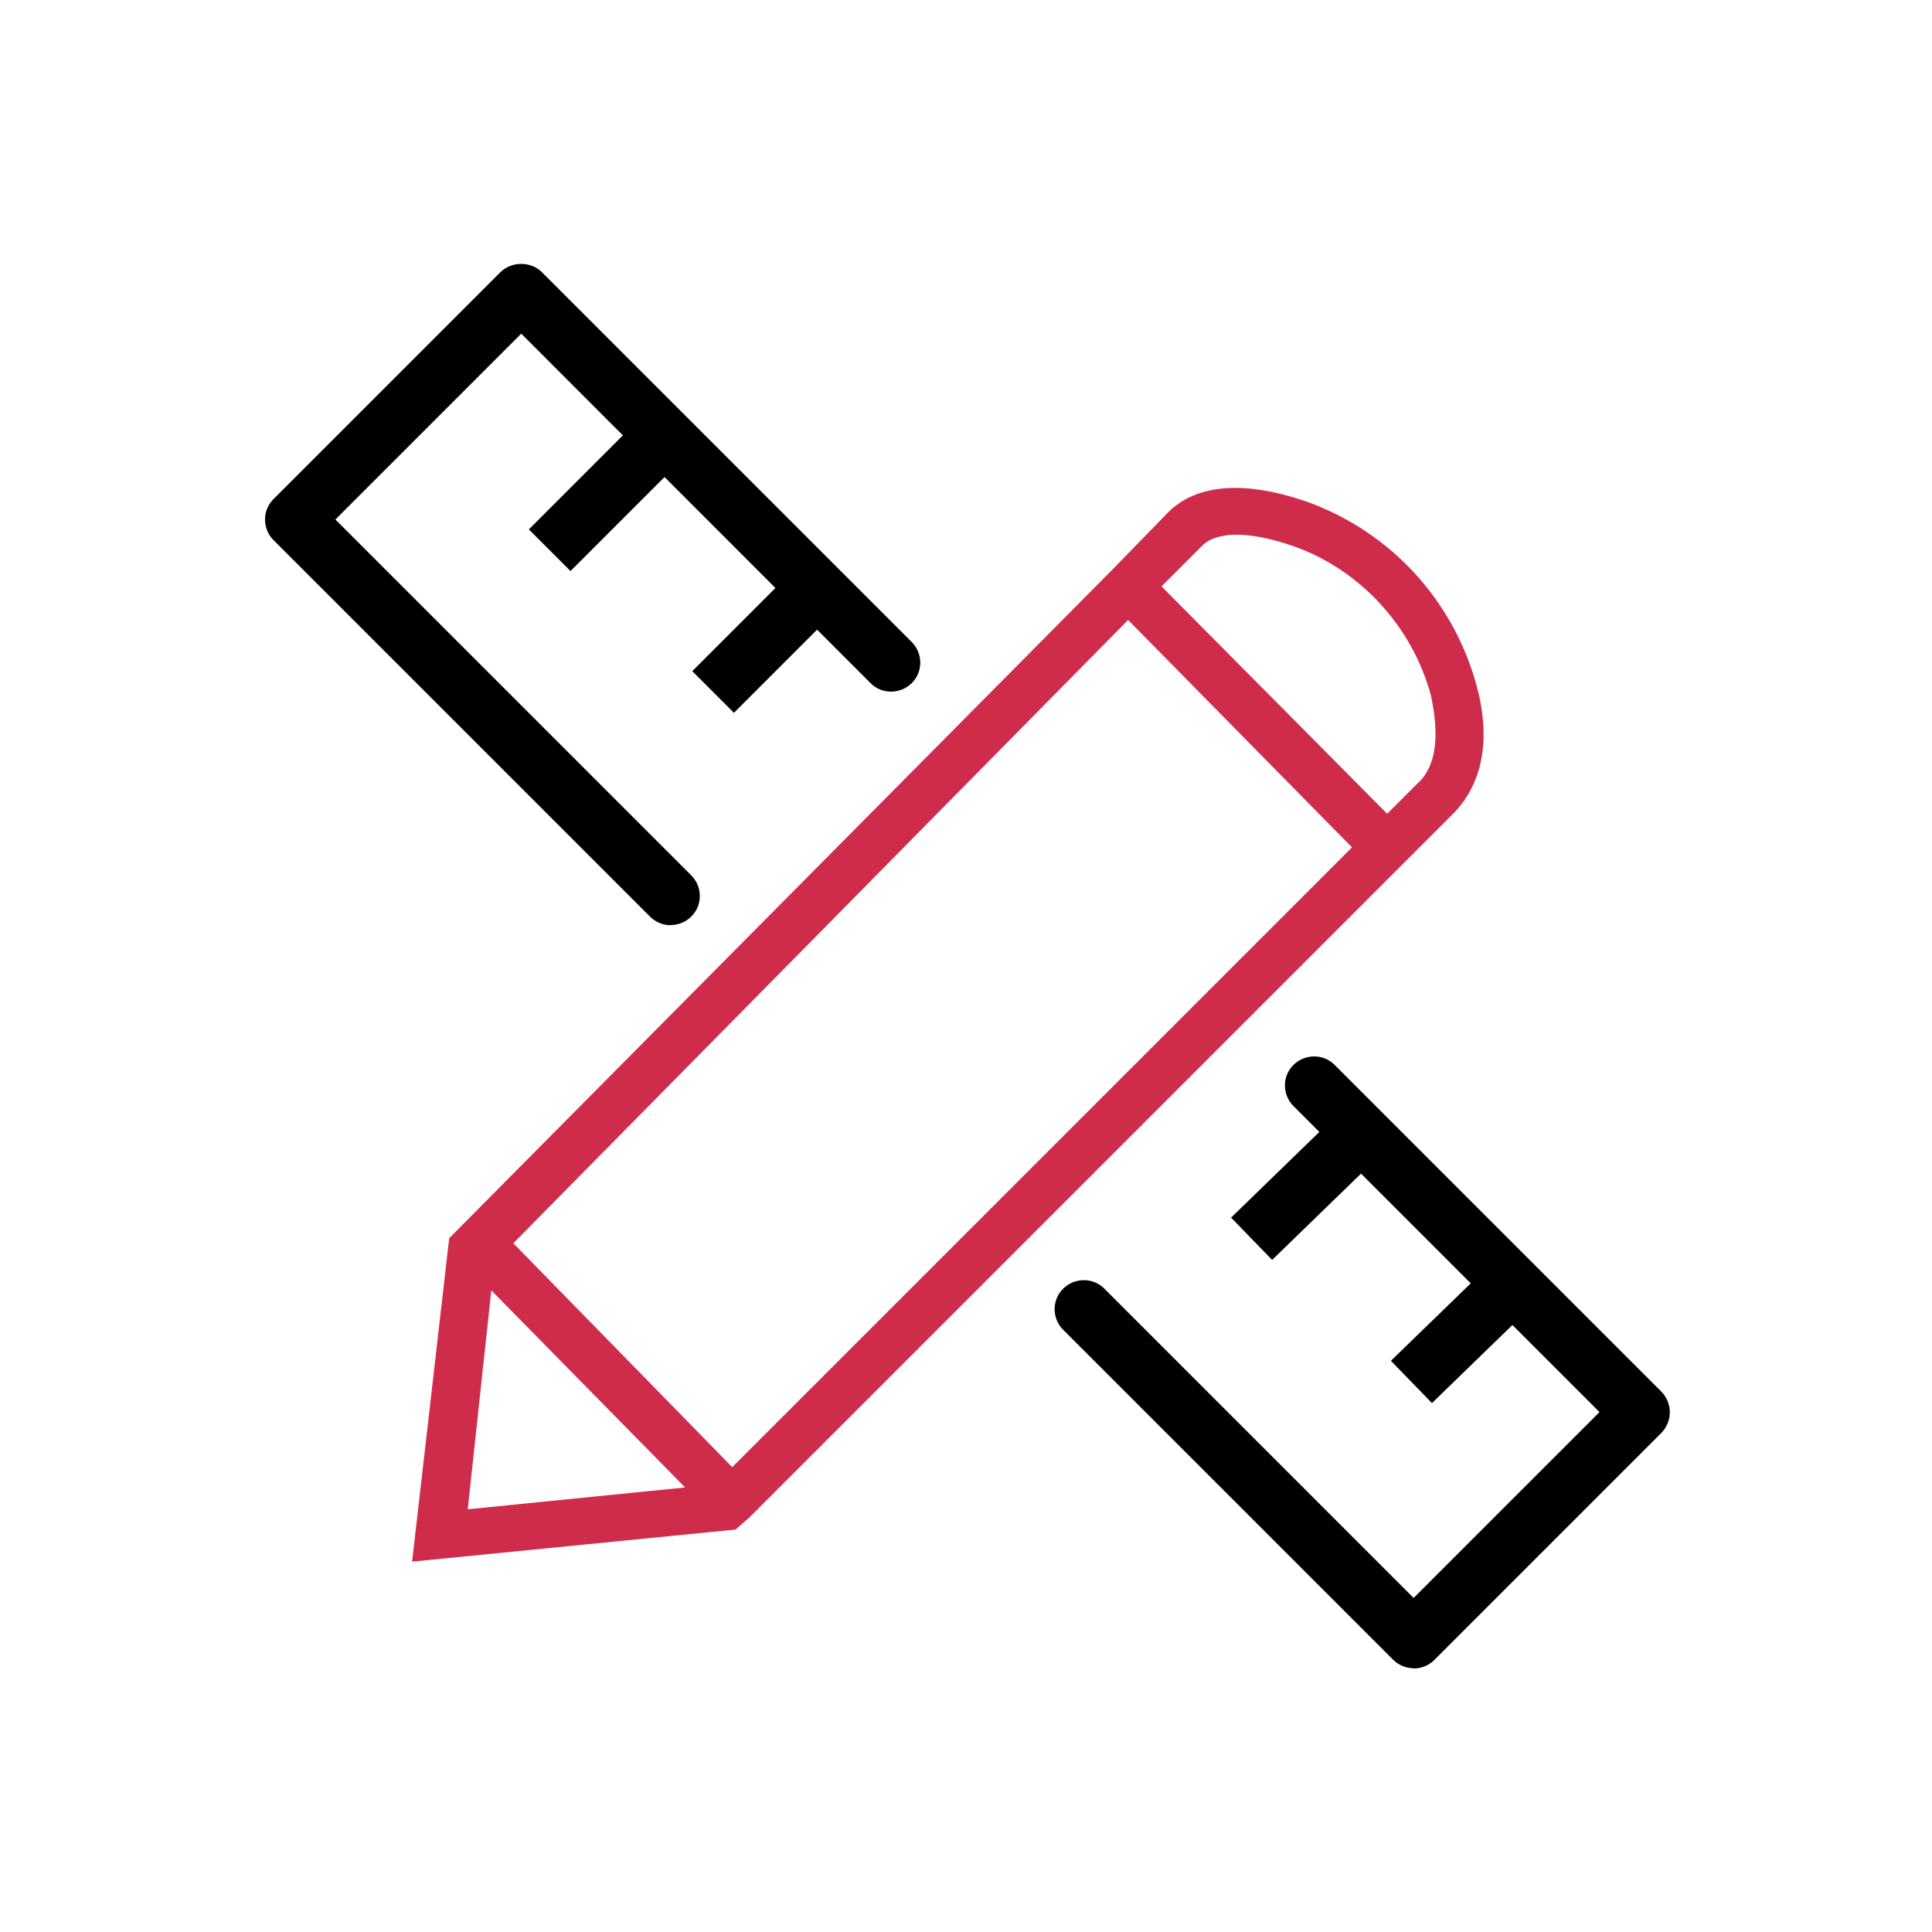 <?xml version="1.0" encoding="UTF-8"?>
<svg id="Layer_1" data-name="Layer 1" xmlns="http://www.w3.org/2000/svg" viewBox="0 0 100 100">
  <defs>
    <style>
      .cls-1 {
        fill: #cf2c4c;
      }
    </style>
  </defs>
  <path class="cls-1" d="M76.43,35.49c-1.22-4.45-4.45-7.93-8.72-9.5-3.23-1.13-5.75-.96-7.24,.52l-2.88,2.96h0L23.25,64.09l-1.92,16.74,16.74-1.66,.7-.61h0l33.74-33.74h0l2.53-2.53c1.22-1.13,2.35-3.23,1.39-6.8Zm-38.53,40.45l-11.33-11.59,31.82-32.26,11.59,11.77-32.08,32.08Zm-12.47-9.15l10.03,10.2-11.25,1.13,1.22-11.33Zm48.03-26.33l-1.66,1.66-11.68-11.77,2.09-2.09c.78-.78,2.44-.78,4.71,0,3.49,1.22,6.19,4.18,7.15,7.76,.44,2.09,.26,3.57-.61,4.45Z"/>
  <g>
    <g>
      <rect x="27.26" y="24.08" width="8.14" height="3.05" transform="translate(-8.93 29.65) rotate(-45)"/>
      <rect x="35.71" y="31.41" width="8.14" height="3.05" transform="translate(-11.63 37.78) rotate(-45)"/>
    </g>
    <path d="M34.72,47.89c-.39,0-.77-.15-1.07-.44L14.16,27.96c-.59-.59-.59-1.55,0-2.13l11.75-11.75c.57-.56,1.57-.56,2.13,0l19.15,19.15c.59,.59,.59,1.55,0,2.13s-1.55,.59-2.13,0L26.98,17.27l-9.62,9.62,18.42,18.42c.59,.59,.59,1.55,0,2.13-.29,.29-.68,.44-1.07,.44Z"/>
  </g>
  <g>
    <g>
      <rect x="63.63" y="59.76" width="8.14" height="3.05" transform="translate(-23.56 64.45) rotate(-44.14)"/>
      <rect x="71.91" y="67.17" width="8.14" height="3.05" transform="translate(-26.39 72.31) rotate(-44.14)"/>
    </g>
    <path d="M73.18,86.35c-.39,0-.77-.15-1.07-.44l-17.08-17.08c-.59-.59-.59-1.55,0-2.13s1.55-.59,2.13,0l16.01,16.01,9.62-9.62-15.84-15.84c-.59-.59-.59-1.55,0-2.13s1.55-.59,2.13,0l16.91,16.91c.28,.28,.44,.67,.44,1.07s-.16,.78-.44,1.07l-11.75,11.75c-.29,.29-.68,.44-1.07,.44Z"/>
  </g>
</svg>